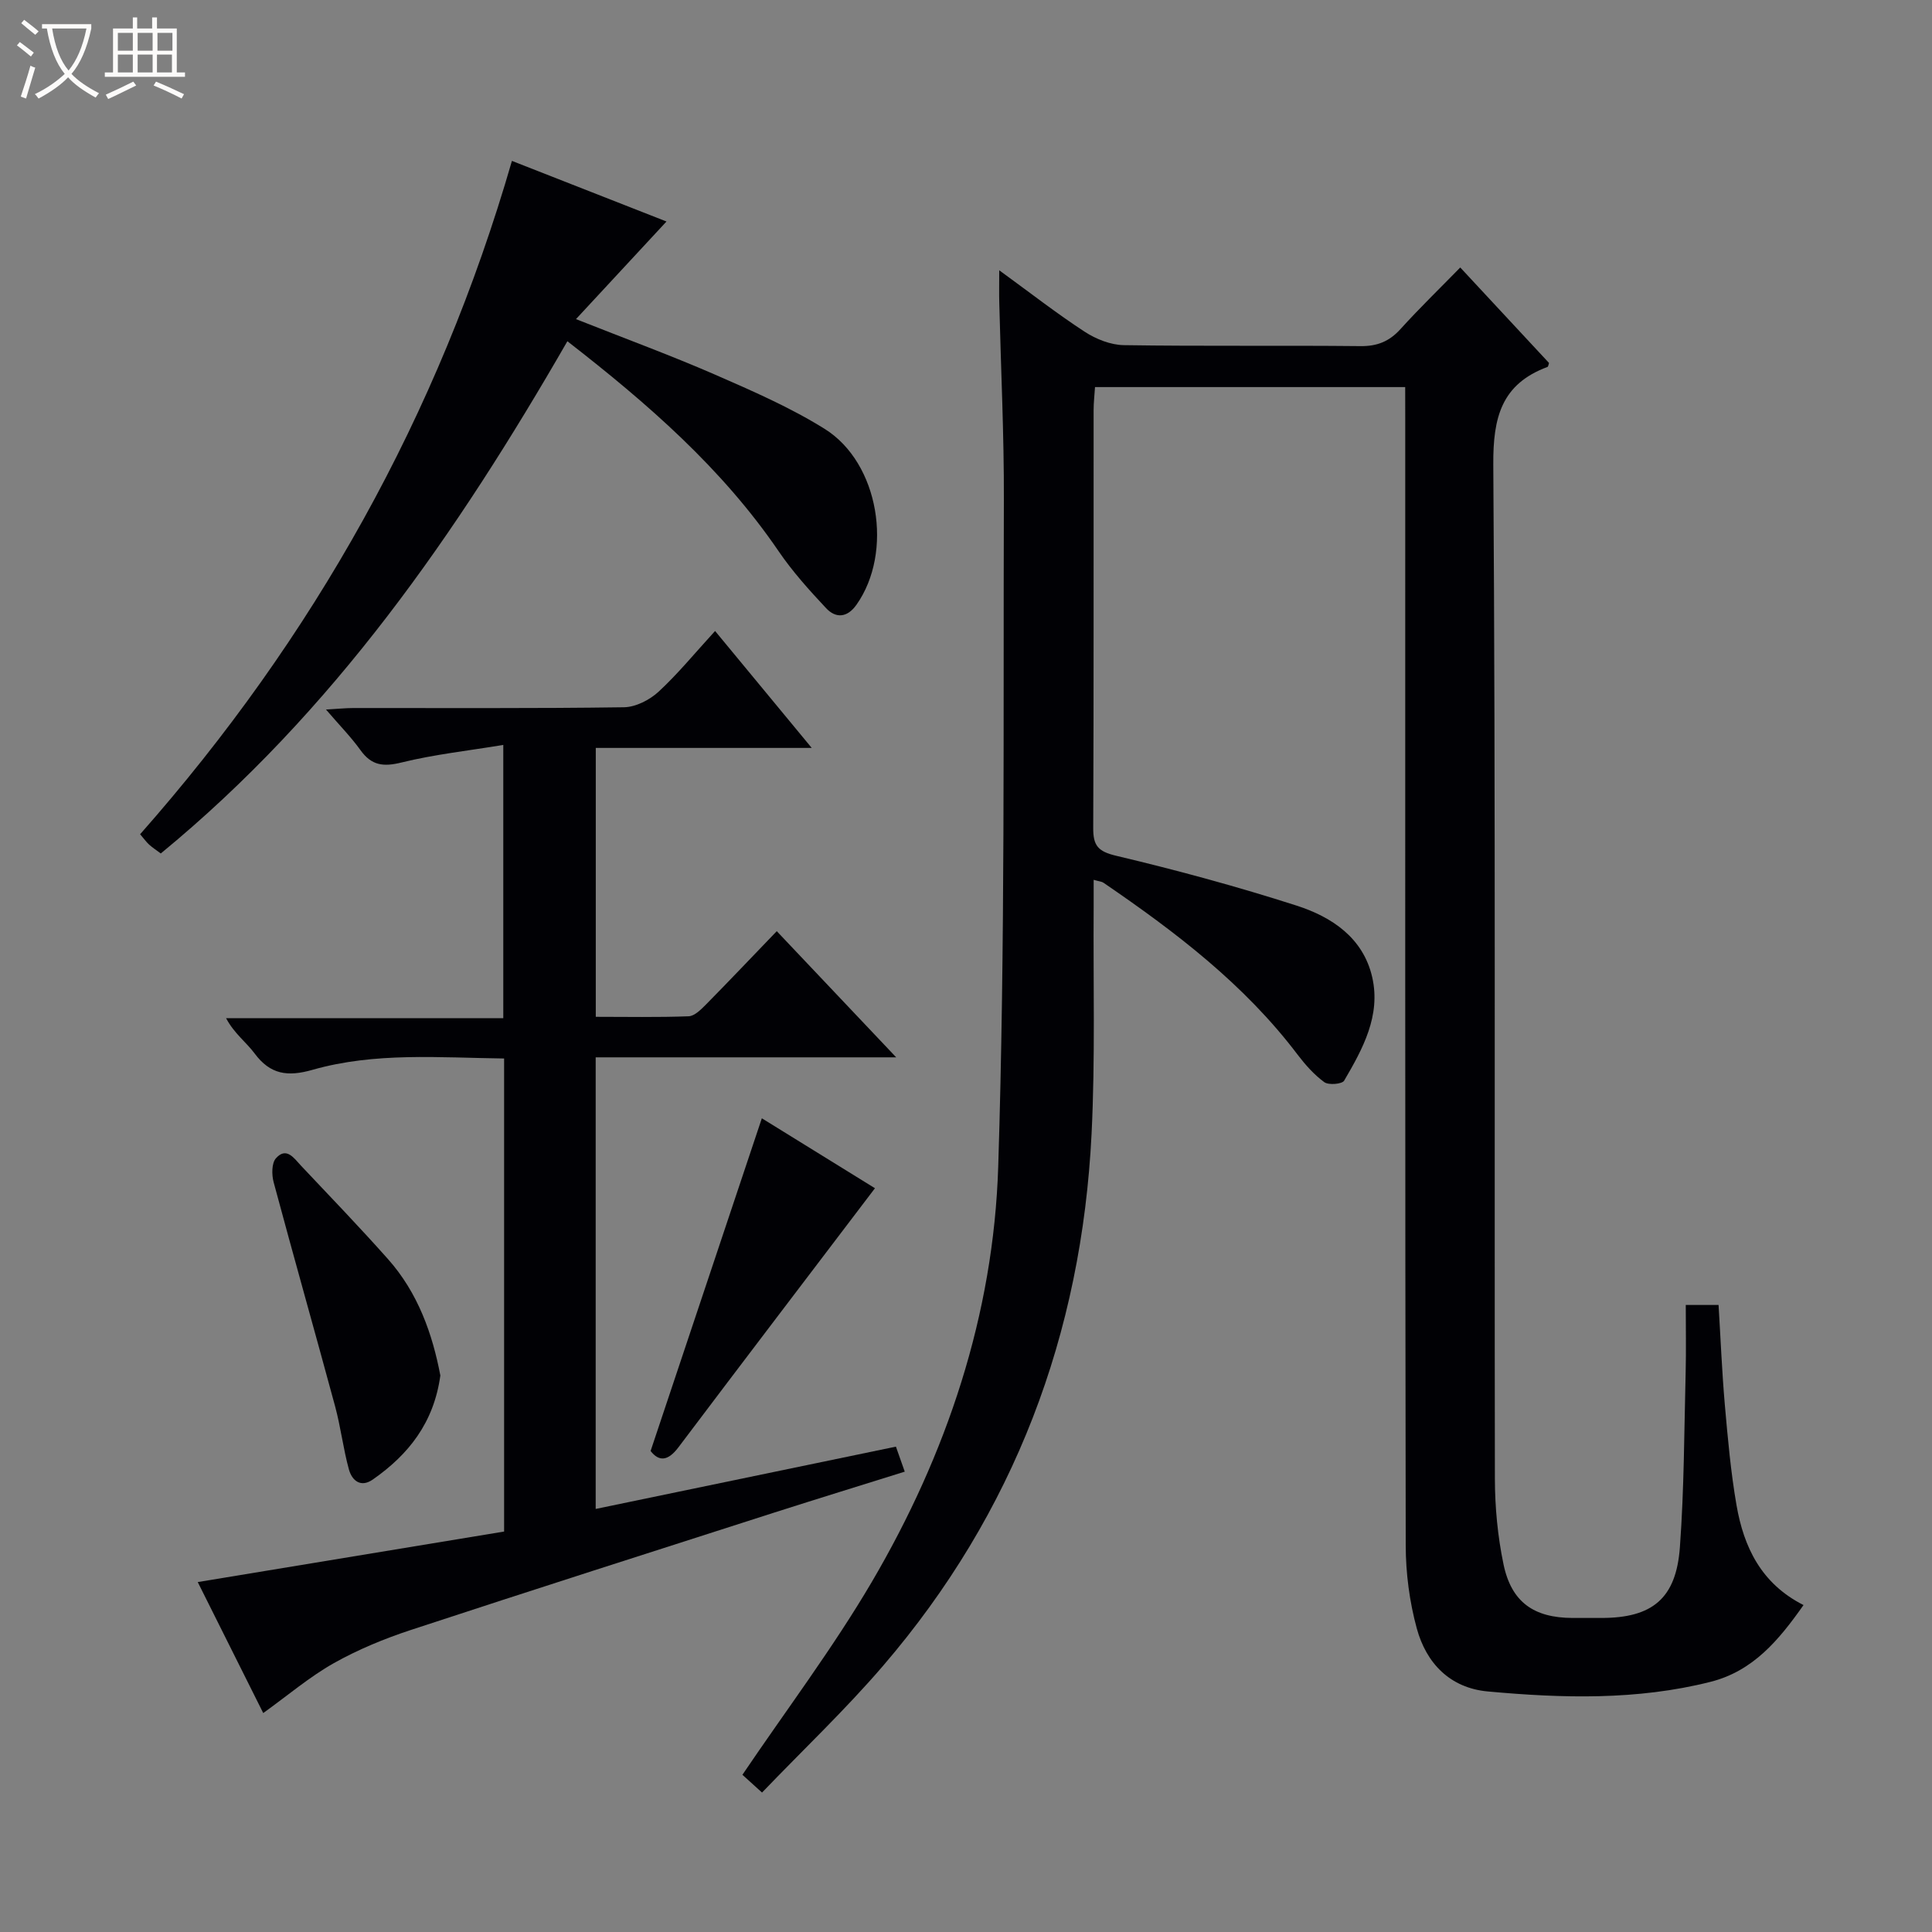 <svg enable-background="new 0 0 400 400" viewBox="0 0 400 400" xmlns="http://www.w3.org/2000/svg"><rect x="0" y="0" width="400" height="400" fill="#808080" stroke="none"/><path d="m6.4 11.7c-1-.8-1.9-1.6-2.9-2.3l.6-.7c.9.7 1.9 1.4 2.9 2.2zm-2.1 8.3c.7-2.1 1.4-4.2 2-6.4.2.1.6.3 1 .4-.7 2.3-1.3 4.4-1.9 6.4zm3-12.8c-1.1-.9-2.1-1.7-2.9-2.4l.6-.7c1 .8 2 1.5 3 2.4zm1.4-1.3v-.9h10.2v.9c-.9 4.2-2.3 7.3-4.1 9.4 1.3 1.4 3.2 2.7 5.7 4-.2.2-.4.5-.7.9-2.5-1.4-4.4-2.7-5.7-4.2-1.4 1.5-3.5 3-6.1 4.4 0 0 0 0-.1-.1-.3-.4-.5-.7-.7-.8 2.7-1.3 4.7-2.8 6.2-4.2-1.8-2.2-3-5.3-3.7-9.4zm9.2 0h-7.1c.6 3.8 1.7 6.7 3.4 8.7 1.7-2.1 2.9-4.8 3.7-8.7z" fill="#fcfbfa"/><path d="m31.6 3.6h.9v2.3h4.1v9.1h1.7v.9h-16.6v-.9h1.7v-9.1h4.1v-2.3h.9v2.3h3.1v-2.3zm-4 13.3.6.8c-1.9.9-3.8 1.9-5.8 2.8-.2-.3-.3-.6-.5-.9 2-.9 3.9-1.8 5.7-2.7zm-3.2-10.1v3.7h3.1v-3.7zm0 4.5v3.7h3.1v-3.7zm4.1-4.5v3.7h3.1v-3.7zm0 4.5v3.7h3.1v-3.7zm9.1 9.1c-2.1-1.1-4.1-2-5.8-2.7l.5-.8c2.2.9 4.1 1.8 5.8 2.6zm-1.9-13.6h-3.1v3.7h3.1zm-3.2 4.5v3.7h3.1v-3.7z" fill="#fcfbfa"/><g fill="#010105"><path d="m290.93 80.14c-21.7 0-42.67 0-64.22 0-.1 1.64-.29 3.22-.29 4.79-.02 28.83.04 57.65-.08 86.48-.02 3.64.95 4.87 4.76 5.77 12.57 2.98 25.06 6.37 37.36 10.32 7.26 2.34 13.77 6.65 15.64 14.81 1.82 7.96-1.95 14.84-5.81 21.43-.42.72-3.22.96-4.11.31-2.11-1.54-3.93-3.6-5.53-5.7-11.02-14.57-25.3-25.42-40.19-35.59-.36-.25-.88-.27-2.03-.6 0 2.07.01 3.83 0 5.59-.11 15.66.34 31.35-.43 46.97-2.05 41.48-16 78.53-43.18 110.18-7.78 9.06-16.49 17.31-25.05 26.23-2.12-1.92-3.41-3.09-4.06-3.68 9.12-13.49 18.75-26.24 26.79-39.93 15.53-26.47 25.2-55.34 26.17-85.97 1.46-45.93 1.02-91.92 1.17-137.89.05-13.64-.62-27.28-.95-40.93-.05-1.92-.01-3.84-.01-6.77 6.44 4.68 11.9 8.95 17.69 12.72 2.34 1.53 5.38 2.74 8.12 2.78 16.33.25 32.66.03 48.99.2 3.47.04 5.97-.98 8.27-3.52 3.9-4.31 8.08-8.36 12.38-12.76 6.39 6.87 12.39 13.32 18.38 19.77-.12.33-.16.76-.32.82-9.54 3.55-11.28 10.44-11.22 20.21.48 69.98.21 139.97.33 209.95.01 5.93.58 11.97 1.79 17.76 1.64 7.84 6.3 11.06 14.27 11.09 2 .01 4 0 6 0 10.5 0 15.46-3.99 16.24-14.6.89-12.1.89-24.27 1.2-36.41.11-4.47.02-8.95.02-13.79h6.79c.42 6.86.7 13.79 1.3 20.69.61 6.95 1.23 13.92 2.42 20.78 1.5 8.64 5.09 16.22 13.87 20.66-5.12 7.27-10.43 13.67-19.27 15.9-15.22 3.84-30.66 3.4-46.08 1.99-7.84-.71-12.75-5.84-14.72-13.05-1.51-5.53-2.28-11.44-2.29-17.18-.14-77.82-.1-155.63-.1-233.45-.01-1.94-.01-3.91-.01-6.38z"/><path d="m148.05 130.64c6.7 8.11 13.01 15.75 20.01 24.21-15.42 0-29.93 0-44.71 0v55.67c6.39 0 12.82.13 19.23-.11 1.23-.05 2.56-1.41 3.58-2.43 4.78-4.85 9.47-9.8 14.66-15.19 8.32 8.79 16.13 17.04 24.73 26.12-21.32 0-41.65 0-62.22 0v93.5c20.85-4.33 41.41-8.59 62.16-12.9.63 1.77 1.11 3.14 1.83 5.18-9.1 2.85-18.04 5.6-26.95 8.45-25.11 8.06-50.24 16.08-75.29 24.32-5.49 1.81-10.94 4.05-15.97 6.88-5 2.82-9.45 6.62-14.61 10.33-4.48-8.95-9.03-18.07-13.56-27.12 21.43-3.53 42.37-6.98 63.43-10.46 0-32.91 0-65.17 0-97.94-13.44-.17-26.75-1.34-39.68 2.35-5.15 1.47-8.74.97-11.98-3.4-1.74-2.34-4.22-4.12-5.9-7.29h57.39c0-18.87 0-37.08 0-56.58-7.24 1.2-14.28 1.96-21.09 3.64-3.76.93-6.19.62-8.47-2.55-1.93-2.69-4.27-5.07-7.15-8.42 2.36-.13 4.03-.31 5.7-.31 18.66-.02 37.32.11 55.98-.16 2.43-.03 5.31-1.5 7.16-3.2 4-3.69 7.49-7.97 11.72-12.59z"/><path d="m105.99 33.31c11.23 4.4 21.69 8.51 32 12.55-6.21 6.7-12.15 13.1-18.74 20.21 10.45 4.14 19.72 7.54 28.76 11.48 7.74 3.38 15.58 6.79 22.72 11.24 11.3 7.04 14.27 25.56 6.59 36.42-1.9 2.69-4.26 2.86-6.28.71-3.51-3.74-6.98-7.6-9.86-11.83-11.7-17.14-27.06-30.51-43.71-43.44-22.84 39.69-48.47 76.73-84.18 106.05-.88-.66-1.69-1.18-2.39-1.81-.6-.54-1.07-1.22-1.89-2.17 35.85-40.61 61.74-86.7 76.98-139.41z"/><path d="m91.17 284.78c-1.35 9.83-6.63 16.4-13.97 21.53-2.51 1.76-4.32.23-4.96-2.07-1.18-4.28-1.69-8.75-2.85-13.04-4.19-15.49-8.57-30.92-12.73-46.41-.42-1.55-.44-3.96.47-4.98 2.18-2.46 3.77.02 5.18 1.52 6.05 6.41 12.16 12.76 18.01 19.34 6.24 7.01 9.23 15.57 10.85 24.11z"/><path d="m134.7 300.41c7.81-23.35 15.36-45.93 23.03-68.88 7.93 4.9 16.04 9.92 23.42 14.48-13.72 18.07-27.25 35.81-40.68 53.63-2.2 2.93-4.06 2.97-5.77.77z"/></g></svg>